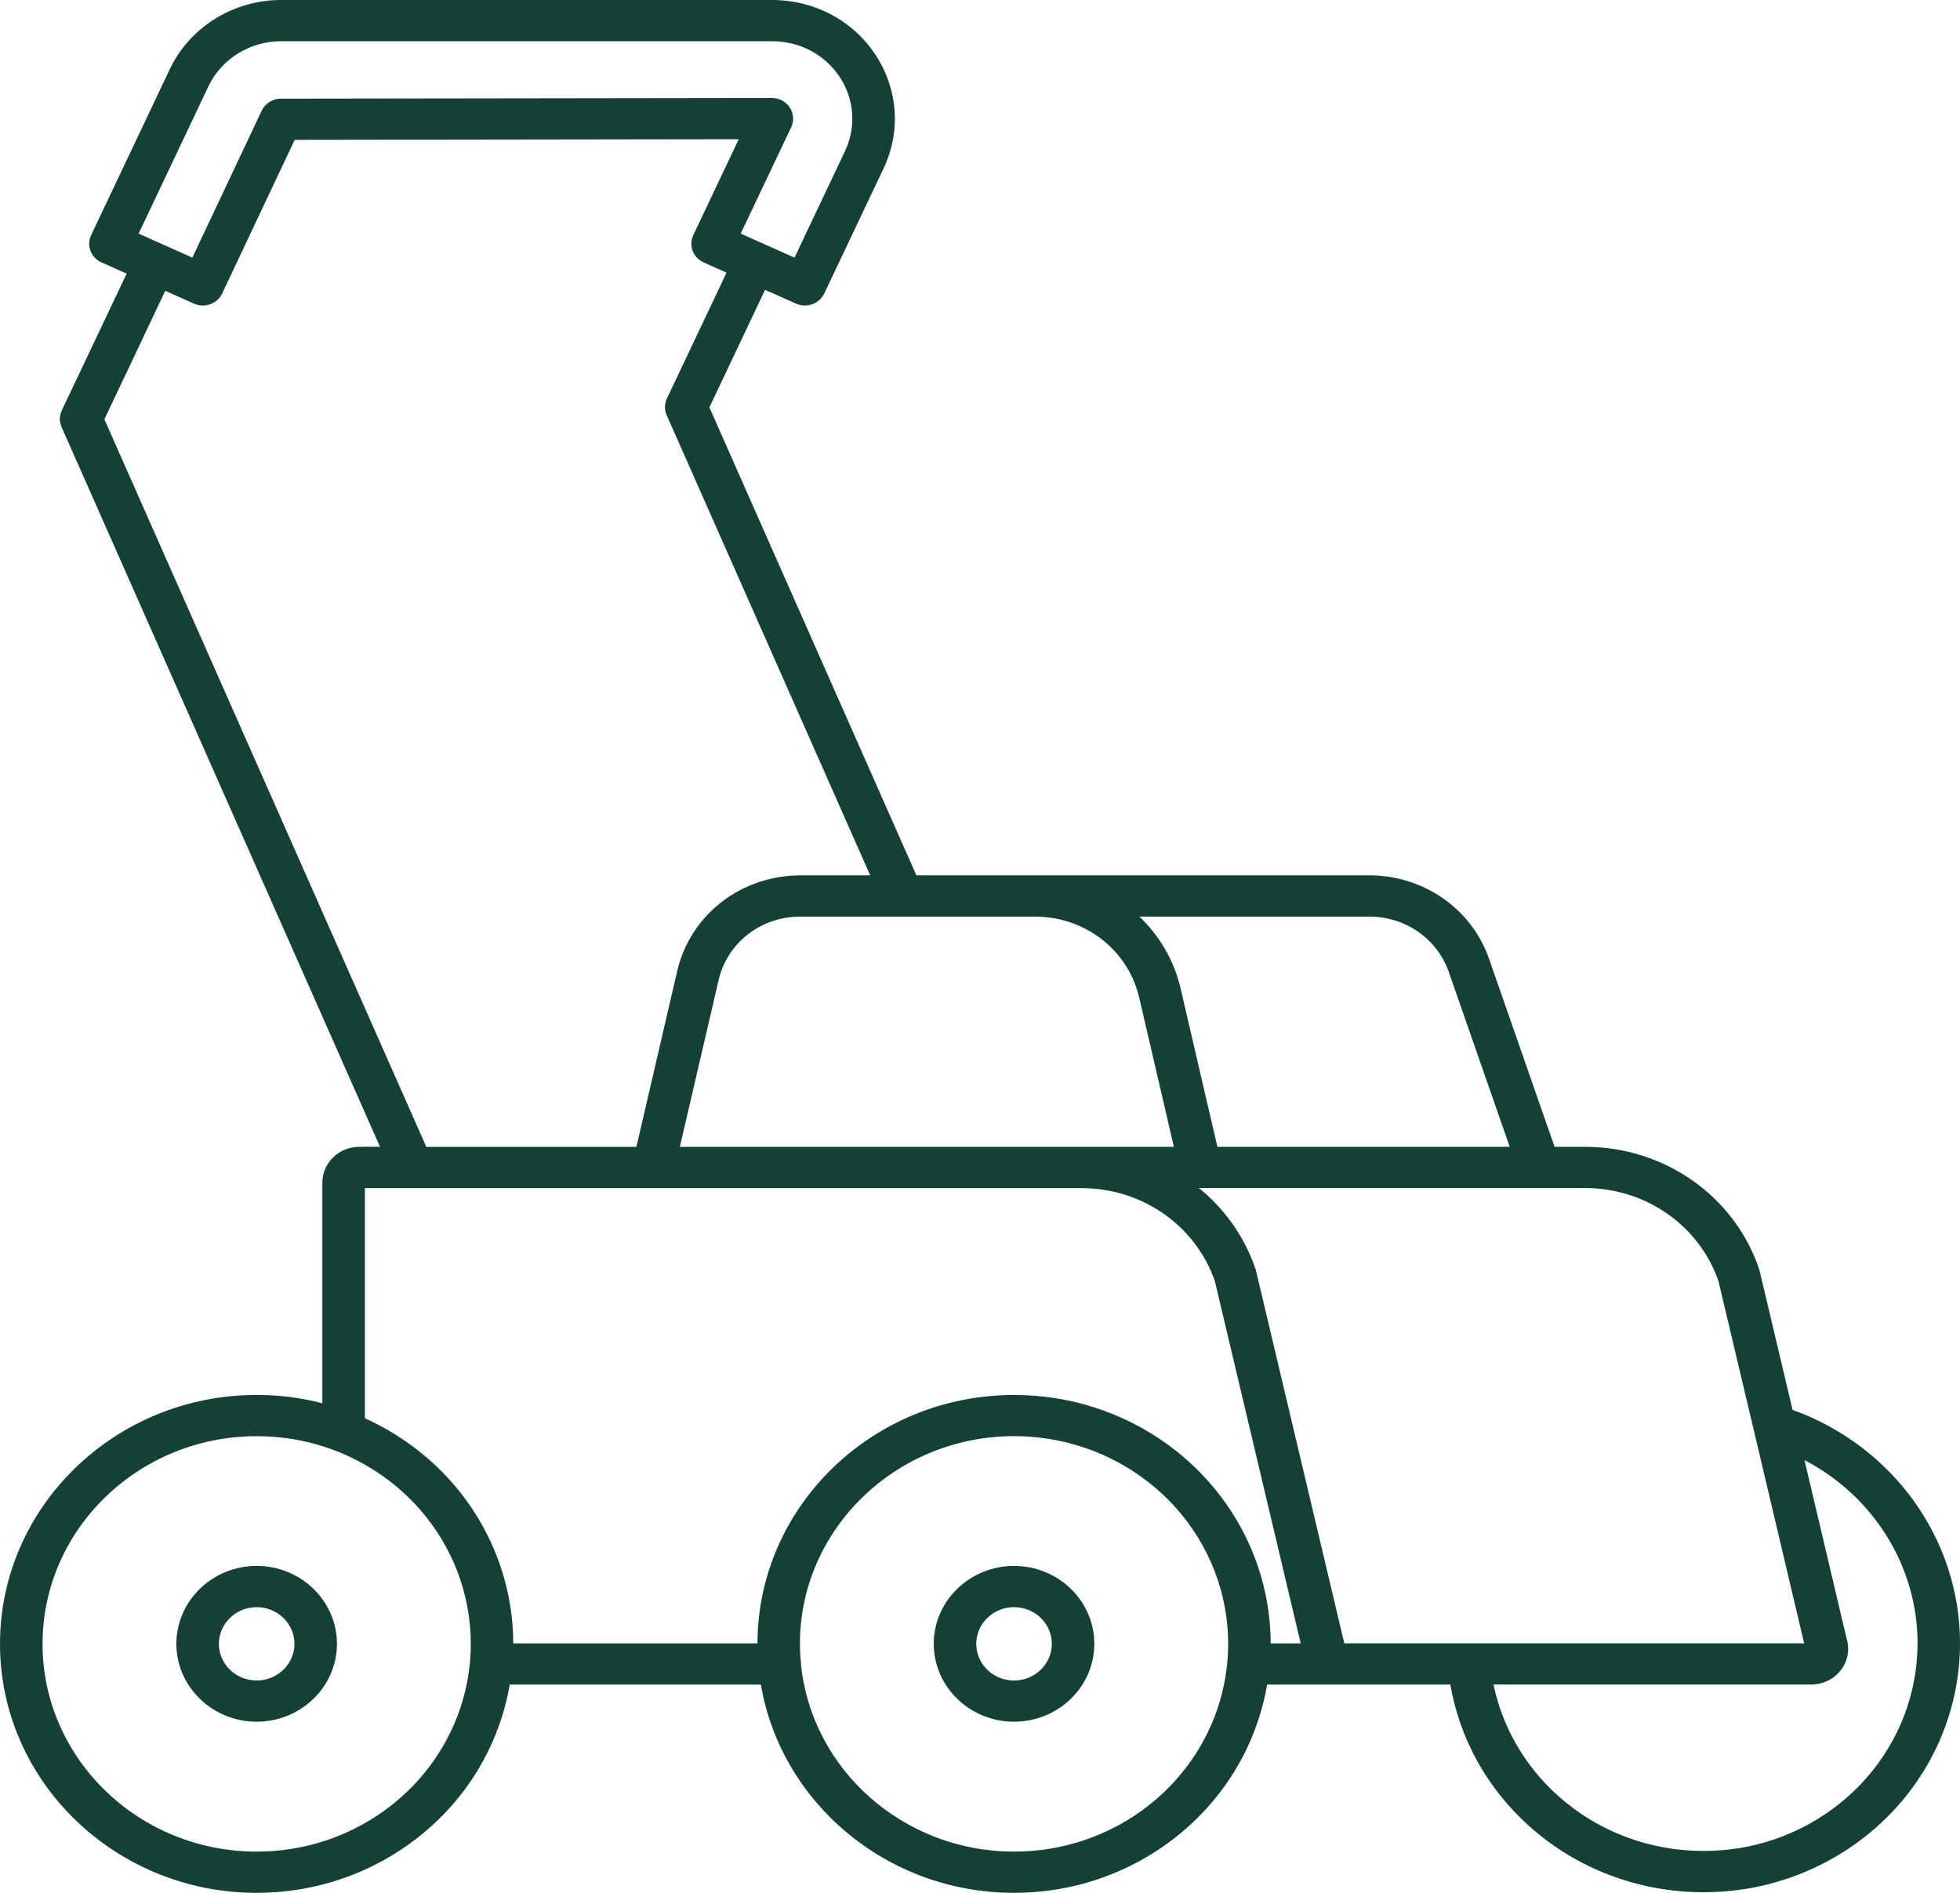 <svg width="58" height="56" viewBox="0 0 58 56" fill="none" xmlns="http://www.w3.org/2000/svg">
<path d="M53.046 41.712L52.071 37.599C52.067 37.581 52.061 37.563 52.056 37.545C51.322 35.383 49.252 33.929 46.905 33.929H46.003L44.063 28.364C43.549 26.888 42.125 25.897 40.519 25.897H30.617H29.362H27.118L20.992 12.052L22.64 8.575L23.556 8.983C23.641 9.022 23.73 9.039 23.819 9.039C24.056 9.039 24.284 8.908 24.39 8.685L26.147 4.982C26.665 3.889 26.575 2.632 25.906 1.618C25.237 0.605 24.097 0 22.855 0H8.317C6.907 0 5.614 0.803 5.025 2.046L2.697 6.956C2.551 7.262 2.69 7.624 3.006 7.764L3.748 8.095L1.829 12.141C1.755 12.298 1.753 12.478 1.823 12.636L11.245 33.928H10.632C10.03 33.928 9.539 34.404 9.539 34.989V41.516C9.302 41.455 9.062 41.404 8.818 41.365C8.418 41.302 8.006 41.27 7.594 41.27C3.407 41.27 0 44.574 0 48.635C0 52.696 3.407 56 7.594 56C8.007 56 8.419 55.968 8.817 55.905C10.576 55.629 12.188 54.749 13.357 53.431C14.265 52.405 14.858 51.159 15.084 49.838H22.516C23.109 53.329 26.242 56 30.007 56C30.419 56 30.831 55.968 31.23 55.905C32.989 55.629 34.601 54.749 35.769 53.431C36.678 52.405 37.271 51.159 37.497 49.838H38.695H42.918C43.195 51.447 44.015 52.924 45.267 54.04C46.672 55.292 48.498 55.982 50.409 55.982C50.818 55.982 51.216 55.952 51.631 55.888C53.39 55.611 55.002 54.733 56.17 53.414C57.35 52.081 58 50.378 58 48.619C58.002 45.541 56.014 42.778 53.046 41.712ZM50.852 37.901L51.921 42.408L53.388 48.618H43.507C43.482 48.616 43.456 48.616 43.43 48.618H39.779C39.77 48.565 39.759 48.512 39.743 48.461L37.169 37.599C37.165 37.582 37.159 37.563 37.153 37.545C36.828 36.585 36.238 35.764 35.478 35.148H46.904C48.699 35.149 50.282 36.254 50.852 37.901ZM40.519 27.117C41.585 27.117 42.53 27.775 42.872 28.755L44.675 33.929H36.025L34.938 29.25C34.743 28.412 34.309 27.681 33.716 27.117H40.519ZM30.617 27.117C32.11 27.117 33.384 28.105 33.712 29.518L34.737 33.929H29.361H20.118L21.265 28.997C21.521 27.89 22.518 27.117 23.688 27.117H29.36H30.617ZM6.167 2.555C6.552 1.743 7.396 1.22 8.317 1.22H22.855C23.666 1.22 24.41 1.615 24.847 2.276C25.284 2.938 25.343 3.759 25.004 4.473L23.511 7.622L21.919 6.912L23.413 3.763C23.502 3.575 23.487 3.354 23.37 3.179C23.255 3.004 23.055 2.899 22.841 2.899H22.84L8.315 2.919C8.069 2.919 7.846 3.059 7.744 3.275L5.692 7.622L4.102 6.912L6.167 2.555ZM3.089 12.405L4.89 8.604L5.74 8.983C5.891 9.051 6.065 9.057 6.221 9.001C6.378 8.945 6.505 8.83 6.574 8.683L8.721 4.137L21.861 4.118L20.516 6.955C20.447 7.102 20.44 7.27 20.497 7.422C20.555 7.574 20.673 7.696 20.825 7.764L21.5 8.066L19.735 11.79C19.661 11.947 19.658 12.127 19.729 12.284L25.751 25.898H23.691C21.929 25.898 20.428 27.062 20.04 28.729L18.832 33.93H12.615L3.089 12.405ZM12.404 52.636C11.429 53.738 10.085 54.47 8.617 54.701C8.284 54.754 7.941 54.78 7.595 54.78C4.101 54.78 1.259 52.023 1.259 48.635C1.259 45.247 4.102 42.49 7.595 42.49C7.94 42.49 8.283 42.517 8.618 42.569C9.066 42.639 9.501 42.757 9.919 42.917C9.932 42.923 9.944 42.927 9.957 42.931C10.893 43.297 11.736 43.879 12.405 44.634C13.389 45.746 13.932 47.167 13.932 48.635C13.931 50.103 13.389 51.524 12.404 52.636ZM34.817 52.636C33.842 53.738 32.497 54.47 31.03 54.701C30.697 54.754 30.353 54.78 30.008 54.78C26.726 54.78 24.019 52.348 23.702 49.245C23.702 49.239 23.703 49.233 23.703 49.228C23.703 49.19 23.699 49.154 23.693 49.118C23.68 48.959 23.671 48.797 23.671 48.634C23.671 45.245 26.514 42.489 30.008 42.489C30.352 42.489 30.696 42.516 31.03 42.568C32.497 42.799 33.842 43.532 34.817 44.633C35.801 45.745 36.344 47.166 36.344 48.634C36.344 48.806 36.336 48.977 36.321 49.147C36.318 49.165 36.317 49.185 36.316 49.203C36.195 50.467 35.673 51.668 34.817 52.636ZM37.601 48.618C37.597 46.864 36.947 45.169 35.77 43.84C34.603 42.521 32.991 41.642 31.232 41.366C30.831 41.303 30.419 41.271 30.008 41.271C25.826 41.271 22.424 44.566 22.415 48.619H15.188C15.184 46.865 14.535 45.17 13.358 43.84C12.646 43.038 11.771 42.4 10.798 41.96V35.151H12.198C12.199 35.151 12.2 35.151 12.2 35.151C12.201 35.151 12.202 35.151 12.203 35.151H31.643H32.006C33.798 35.151 35.38 36.256 35.95 37.903L38.49 48.62H37.601V48.618ZM55.217 52.618C54.242 53.719 52.898 54.453 51.433 54.683C51.086 54.736 50.752 54.761 50.409 54.761C48.814 54.761 47.29 54.186 46.118 53.141C45.126 52.256 44.458 51.101 44.196 49.837H53.597C53.819 49.837 54.032 49.773 54.22 49.649C54.616 49.381 54.782 48.908 54.641 48.462L53.398 43.198C55.431 44.255 56.744 46.332 56.744 48.617C56.744 50.086 56.201 51.507 55.217 52.618Z" fill="#144036"/>
<path d="M7.595 46.328C6.286 46.328 5.219 47.362 5.219 48.633C5.219 49.903 6.286 50.937 7.595 50.937C8.905 50.937 9.971 49.903 9.971 48.633C9.971 47.362 8.905 46.328 7.595 46.328ZM7.595 49.718C6.978 49.718 6.477 49.231 6.477 48.633C6.477 48.035 6.979 47.548 7.595 47.548C8.212 47.548 8.714 48.035 8.714 48.633C8.714 49.231 8.212 49.718 7.595 49.718Z" fill="#144036"/>
<path d="M30.007 46.328C28.698 46.328 27.631 47.362 27.631 48.633C27.631 49.903 28.698 50.937 30.007 50.937C31.317 50.937 32.383 49.903 32.383 48.633C32.383 47.362 31.317 46.328 30.007 46.328ZM30.007 49.718C29.39 49.718 28.889 49.231 28.889 48.633C28.889 48.035 29.39 47.548 30.007 47.548C30.624 47.548 31.126 48.035 31.126 48.633C31.126 49.231 30.624 49.718 30.007 49.718Z" fill="#144036"/>
</svg>

